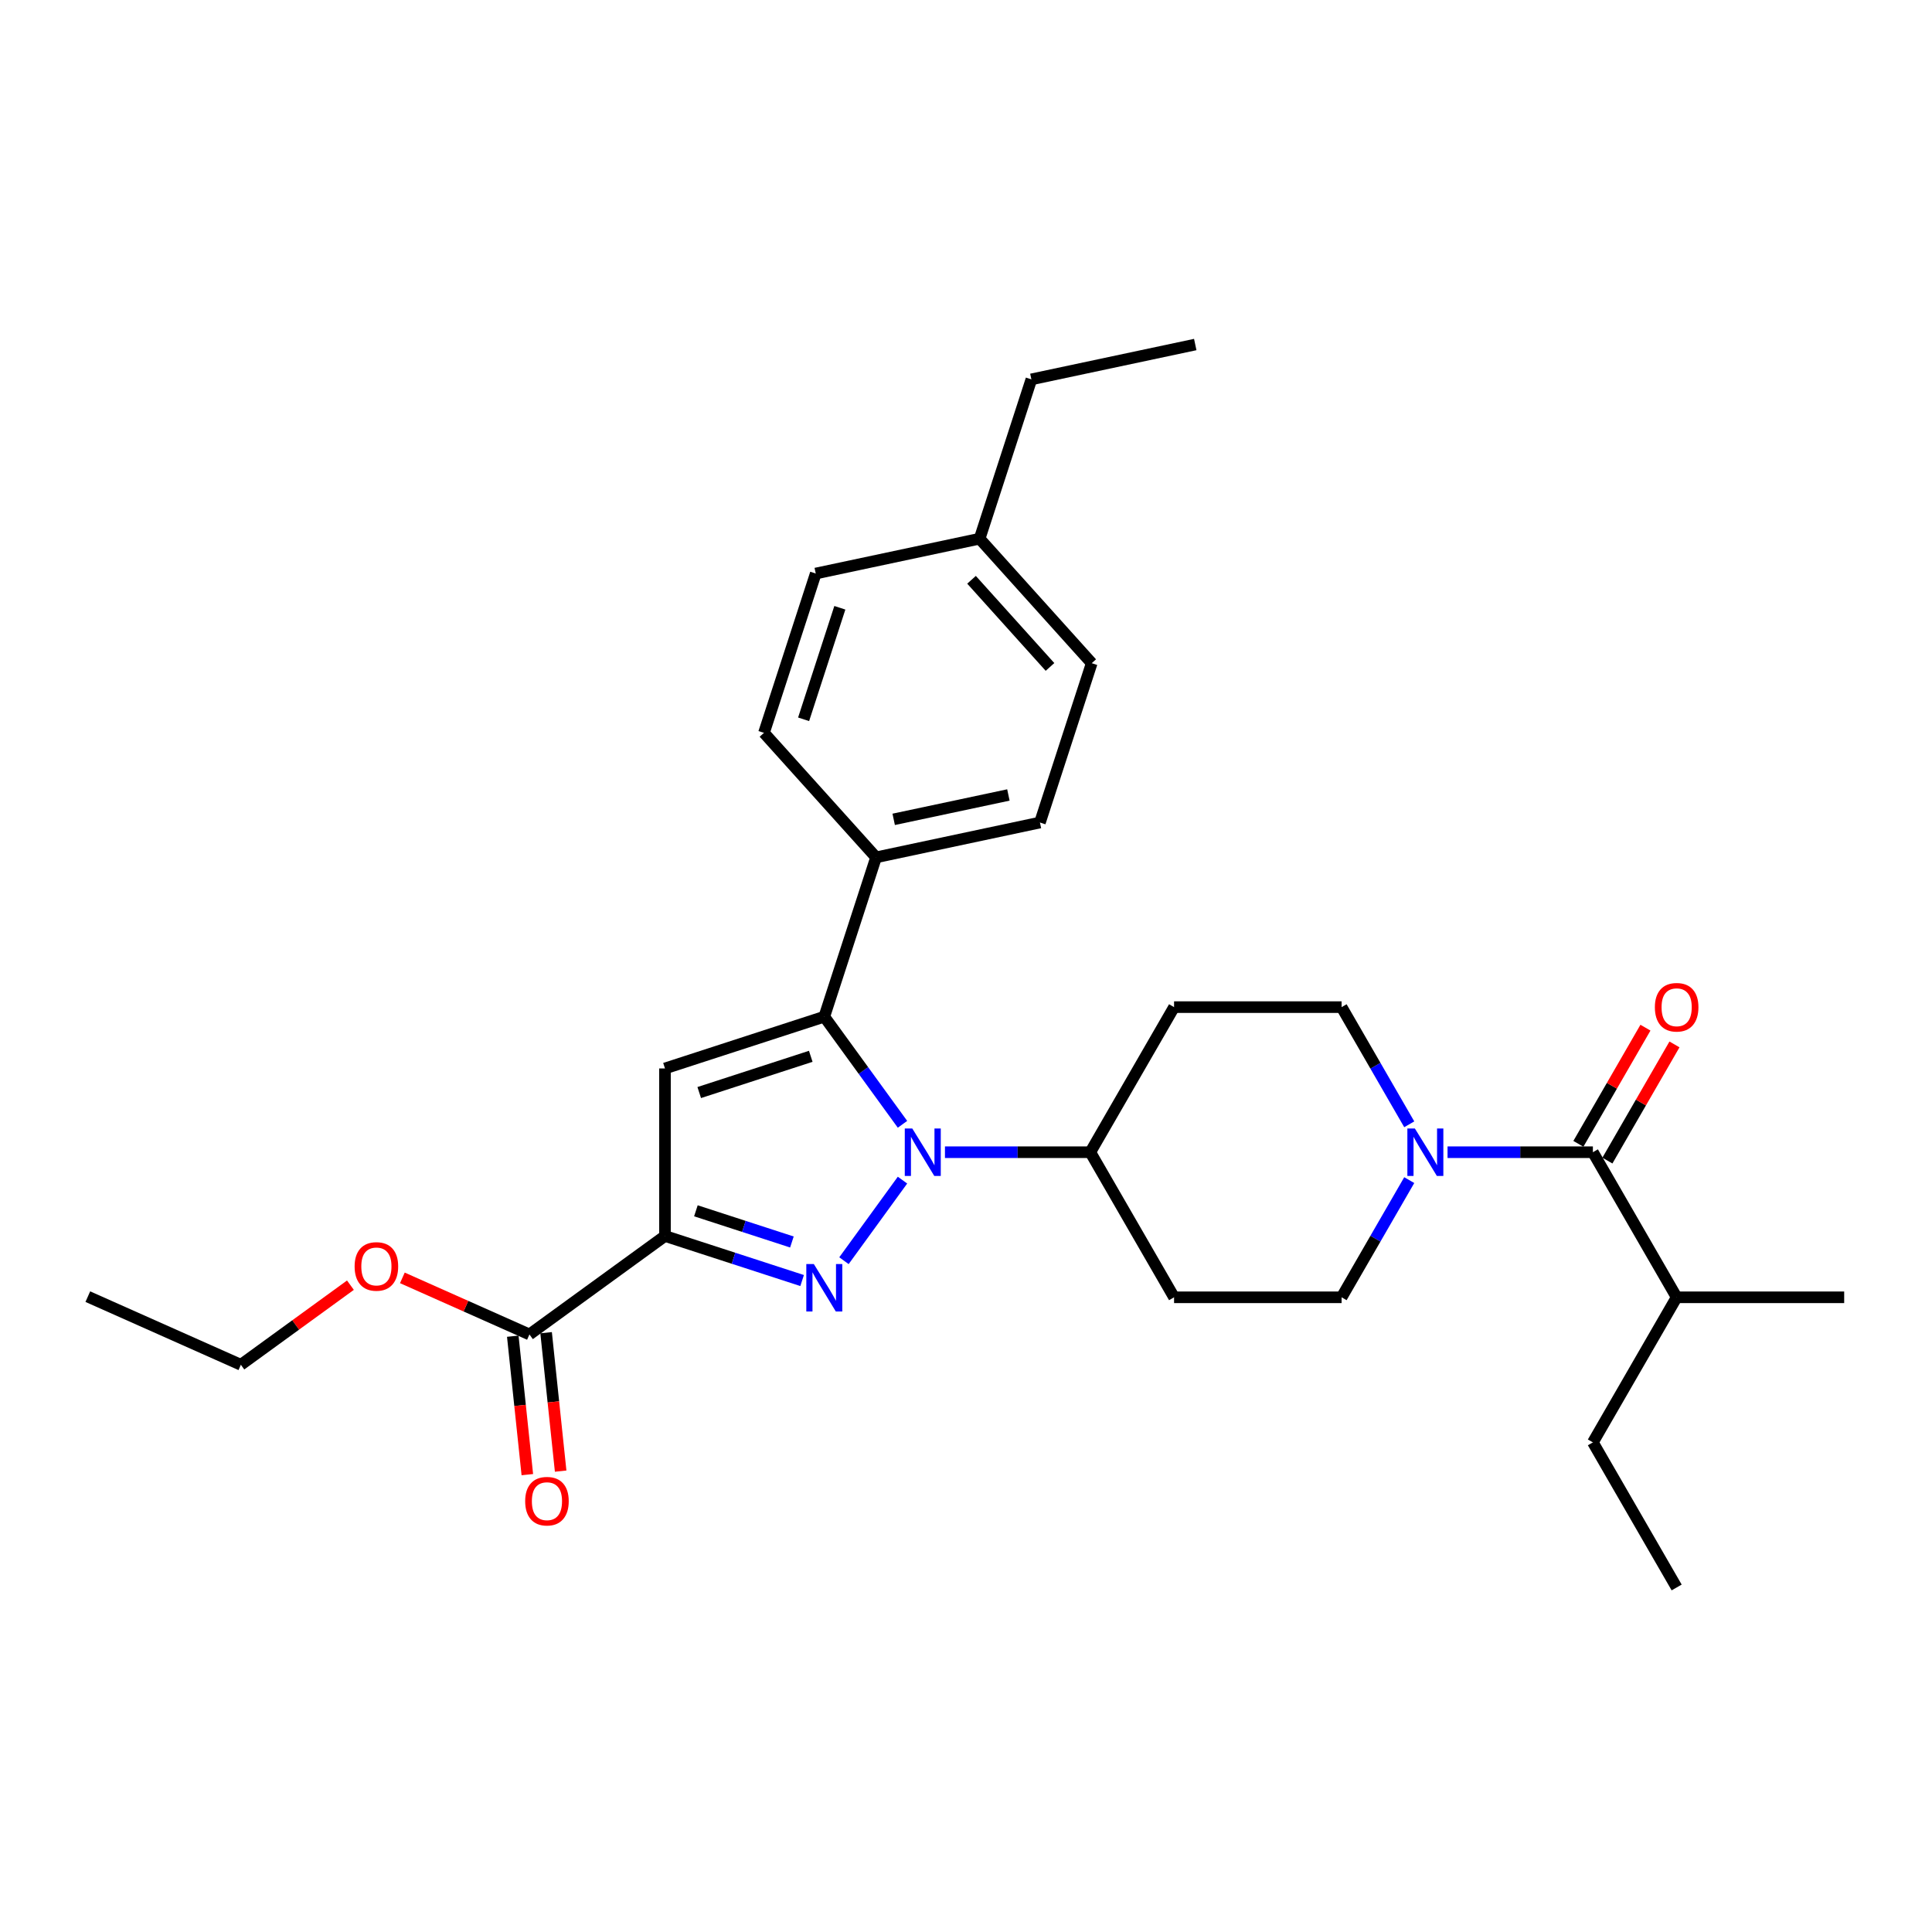 <?xml version='1.0' encoding='iso-8859-1'?>
<svg version='1.1' baseProfile='full'
              xmlns='http://www.w3.org/2000/svg'
                      xmlns:rdkit='http://www.rdkit.org/xml'
                      xmlns:xlink='http://www.w3.org/1999/xlink'
                  xml:space='preserve'
width='1000px' height='1000px' viewBox='0 0 1000 1000'>
<!-- END OF HEADER -->
<rect style='opacity:1.0;fill:#FFFFFF;stroke:none' width='1000' height='1000' x='0' y='0'> </rect>
<path class='bond-0' d='M 824.477,596.384 L 786.861,596.384' style='fill:none;fill-rule:evenodd;stroke:#000000;stroke-width:6px;stroke-linecap:butt;stroke-linejoin:miter;stroke-opacity:1' />
<path class='bond-0' d='M 786.861,596.384 L 749.245,596.384' style='fill:none;fill-rule:evenodd;stroke:#0000FF;stroke-width:6px;stroke-linecap:butt;stroke-linejoin:miter;stroke-opacity:1' />
<path class='bond-1' d='M 831.986,600.72 L 849.344,570.656' style='fill:none;fill-rule:evenodd;stroke:#000000;stroke-width:6px;stroke-linecap:butt;stroke-linejoin:miter;stroke-opacity:1' />
<path class='bond-1' d='M 849.344,570.656 L 866.702,540.591' style='fill:none;fill-rule:evenodd;stroke:#FF0000;stroke-width:6px;stroke-linecap:butt;stroke-linejoin:miter;stroke-opacity:1' />
<path class='bond-1' d='M 816.967,592.049 L 834.325,561.984' style='fill:none;fill-rule:evenodd;stroke:#000000;stroke-width:6px;stroke-linecap:butt;stroke-linejoin:miter;stroke-opacity:1' />
<path class='bond-1' d='M 834.325,561.984 L 851.682,531.92' style='fill:none;fill-rule:evenodd;stroke:#FF0000;stroke-width:6px;stroke-linecap:butt;stroke-linejoin:miter;stroke-opacity:1' />
<path class='bond-2' d='M 824.477,596.384 L 867.833,671.48' style='fill:none;fill-rule:evenodd;stroke:#000000;stroke-width:6px;stroke-linecap:butt;stroke-linejoin:miter;stroke-opacity:1' />
<path class='bond-3' d='M 729.424,610.831 L 711.916,641.155' style='fill:none;fill-rule:evenodd;stroke:#0000FF;stroke-width:6px;stroke-linecap:butt;stroke-linejoin:miter;stroke-opacity:1' />
<path class='bond-3' d='M 711.916,641.155 L 694.408,671.48' style='fill:none;fill-rule:evenodd;stroke:#000000;stroke-width:6px;stroke-linecap:butt;stroke-linejoin:miter;stroke-opacity:1' />
<path class='bond-4' d='M 729.424,581.938 L 711.916,551.614' style='fill:none;fill-rule:evenodd;stroke:#0000FF;stroke-width:6px;stroke-linecap:butt;stroke-linejoin:miter;stroke-opacity:1' />
<path class='bond-4' d='M 711.916,551.614 L 694.408,521.289' style='fill:none;fill-rule:evenodd;stroke:#000000;stroke-width:6px;stroke-linecap:butt;stroke-linejoin:miter;stroke-opacity:1' />
<path class='bond-5' d='M 467.131,610.831 L 436.83,652.536' style='fill:none;fill-rule:evenodd;stroke:#0000FF;stroke-width:6px;stroke-linecap:butt;stroke-linejoin:miter;stroke-opacity:1' />
<path class='bond-6' d='M 467.131,581.938 L 446.895,554.085' style='fill:none;fill-rule:evenodd;stroke:#0000FF;stroke-width:6px;stroke-linecap:butt;stroke-linejoin:miter;stroke-opacity:1' />
<path class='bond-6' d='M 446.895,554.085 L 426.658,526.232' style='fill:none;fill-rule:evenodd;stroke:#000000;stroke-width:6px;stroke-linecap:butt;stroke-linejoin:miter;stroke-opacity:1' />
<path class='bond-7' d='M 489.107,596.384 L 526.723,596.384' style='fill:none;fill-rule:evenodd;stroke:#0000FF;stroke-width:6px;stroke-linecap:butt;stroke-linejoin:miter;stroke-opacity:1' />
<path class='bond-7' d='M 526.723,596.384 L 564.339,596.384' style='fill:none;fill-rule:evenodd;stroke:#000000;stroke-width:6px;stroke-linecap:butt;stroke-linejoin:miter;stroke-opacity:1' />
<path class='bond-8' d='M 344.19,639.741 L 379.684,651.273' style='fill:none;fill-rule:evenodd;stroke:#000000;stroke-width:6px;stroke-linecap:butt;stroke-linejoin:miter;stroke-opacity:1' />
<path class='bond-8' d='M 379.684,651.273 L 415.178,662.806' style='fill:none;fill-rule:evenodd;stroke:#0000FF;stroke-width:6px;stroke-linecap:butt;stroke-linejoin:miter;stroke-opacity:1' />
<path class='bond-8' d='M 360.197,626.707 L 385.043,634.78' style='fill:none;fill-rule:evenodd;stroke:#000000;stroke-width:6px;stroke-linecap:butt;stroke-linejoin:miter;stroke-opacity:1' />
<path class='bond-8' d='M 385.043,634.78 L 409.889,642.852' style='fill:none;fill-rule:evenodd;stroke:#0000FF;stroke-width:6px;stroke-linecap:butt;stroke-linejoin:miter;stroke-opacity:1' />
<path class='bond-9' d='M 344.19,639.741 L 344.19,553.028' style='fill:none;fill-rule:evenodd;stroke:#000000;stroke-width:6px;stroke-linecap:butt;stroke-linejoin:miter;stroke-opacity:1' />
<path class='bond-10' d='M 344.19,639.741 L 274.038,690.709' style='fill:none;fill-rule:evenodd;stroke:#000000;stroke-width:6px;stroke-linecap:butt;stroke-linejoin:miter;stroke-opacity:1' />
<path class='bond-11' d='M 426.658,526.232 L 344.19,553.028' style='fill:none;fill-rule:evenodd;stroke:#000000;stroke-width:6px;stroke-linecap:butt;stroke-linejoin:miter;stroke-opacity:1' />
<path class='bond-11' d='M 419.647,546.746 L 361.919,565.502' style='fill:none;fill-rule:evenodd;stroke:#000000;stroke-width:6px;stroke-linecap:butt;stroke-linejoin:miter;stroke-opacity:1' />
<path class='bond-12' d='M 426.658,526.232 L 453.454,443.764' style='fill:none;fill-rule:evenodd;stroke:#000000;stroke-width:6px;stroke-linecap:butt;stroke-linejoin:miter;stroke-opacity:1' />
<path class='bond-13' d='M 564.339,596.384 L 607.695,521.289' style='fill:none;fill-rule:evenodd;stroke:#000000;stroke-width:6px;stroke-linecap:butt;stroke-linejoin:miter;stroke-opacity:1' />
<path class='bond-14' d='M 564.339,596.384 L 607.695,671.48' style='fill:none;fill-rule:evenodd;stroke:#000000;stroke-width:6px;stroke-linecap:butt;stroke-linejoin:miter;stroke-opacity:1' />
<path class='bond-15' d='M 453.454,443.764 L 538.272,425.735' style='fill:none;fill-rule:evenodd;stroke:#000000;stroke-width:6px;stroke-linecap:butt;stroke-linejoin:miter;stroke-opacity:1' />
<path class='bond-15' d='M 462.571,424.096 L 521.943,411.476' style='fill:none;fill-rule:evenodd;stroke:#000000;stroke-width:6px;stroke-linecap:butt;stroke-linejoin:miter;stroke-opacity:1' />
<path class='bond-16' d='M 453.454,443.764 L 395.432,379.324' style='fill:none;fill-rule:evenodd;stroke:#000000;stroke-width:6px;stroke-linecap:butt;stroke-linejoin:miter;stroke-opacity:1' />
<path class='bond-17' d='M 274.038,690.709 L 241.15,676.066' style='fill:none;fill-rule:evenodd;stroke:#000000;stroke-width:6px;stroke-linecap:butt;stroke-linejoin:miter;stroke-opacity:1' />
<path class='bond-17' d='M 241.15,676.066 L 208.263,661.424' style='fill:none;fill-rule:evenodd;stroke:#FF0000;stroke-width:6px;stroke-linecap:butt;stroke-linejoin:miter;stroke-opacity:1' />
<path class='bond-18' d='M 265.414,691.615 L 269.18,727.442' style='fill:none;fill-rule:evenodd;stroke:#000000;stroke-width:6px;stroke-linecap:butt;stroke-linejoin:miter;stroke-opacity:1' />
<path class='bond-18' d='M 269.18,727.442 L 272.945,763.268' style='fill:none;fill-rule:evenodd;stroke:#FF0000;stroke-width:6px;stroke-linecap:butt;stroke-linejoin:miter;stroke-opacity:1' />
<path class='bond-18' d='M 282.662,689.803 L 286.427,725.629' style='fill:none;fill-rule:evenodd;stroke:#000000;stroke-width:6px;stroke-linecap:butt;stroke-linejoin:miter;stroke-opacity:1' />
<path class='bond-18' d='M 286.427,725.629 L 290.193,761.455' style='fill:none;fill-rule:evenodd;stroke:#FF0000;stroke-width:6px;stroke-linecap:butt;stroke-linejoin:miter;stroke-opacity:1' />
<path class='bond-19' d='M 181.382,665.205 L 153.026,685.806' style='fill:none;fill-rule:evenodd;stroke:#FF0000;stroke-width:6px;stroke-linecap:butt;stroke-linejoin:miter;stroke-opacity:1' />
<path class='bond-19' d='M 153.026,685.806 L 124.67,706.408' style='fill:none;fill-rule:evenodd;stroke:#000000;stroke-width:6px;stroke-linecap:butt;stroke-linejoin:miter;stroke-opacity:1' />
<path class='bond-20' d='M 124.67,706.408 L 45.455,671.139' style='fill:none;fill-rule:evenodd;stroke:#000000;stroke-width:6px;stroke-linecap:butt;stroke-linejoin:miter;stroke-opacity:1' />
<path class='bond-21' d='M 538.272,425.735 L 565.067,343.267' style='fill:none;fill-rule:evenodd;stroke:#000000;stroke-width:6px;stroke-linecap:butt;stroke-linejoin:miter;stroke-opacity:1' />
<path class='bond-22' d='M 565.067,343.267 L 507.045,278.827' style='fill:none;fill-rule:evenodd;stroke:#000000;stroke-width:6px;stroke-linecap:butt;stroke-linejoin:miter;stroke-opacity:1' />
<path class='bond-22' d='M 543.476,345.205 L 502.861,300.097' style='fill:none;fill-rule:evenodd;stroke:#000000;stroke-width:6px;stroke-linecap:butt;stroke-linejoin:miter;stroke-opacity:1' />
<path class='bond-23' d='M 507.045,278.827 L 422.228,296.856' style='fill:none;fill-rule:evenodd;stroke:#000000;stroke-width:6px;stroke-linecap:butt;stroke-linejoin:miter;stroke-opacity:1' />
<path class='bond-24' d='M 507.045,278.827 L 533.841,196.359' style='fill:none;fill-rule:evenodd;stroke:#000000;stroke-width:6px;stroke-linecap:butt;stroke-linejoin:miter;stroke-opacity:1' />
<path class='bond-25' d='M 422.228,296.856 L 395.432,379.324' style='fill:none;fill-rule:evenodd;stroke:#000000;stroke-width:6px;stroke-linecap:butt;stroke-linejoin:miter;stroke-opacity:1' />
<path class='bond-25' d='M 434.702,314.585 L 415.945,372.313' style='fill:none;fill-rule:evenodd;stroke:#000000;stroke-width:6px;stroke-linecap:butt;stroke-linejoin:miter;stroke-opacity:1' />
<path class='bond-26' d='M 607.695,521.289 L 694.408,521.289' style='fill:none;fill-rule:evenodd;stroke:#000000;stroke-width:6px;stroke-linecap:butt;stroke-linejoin:miter;stroke-opacity:1' />
<path class='bond-27' d='M 694.408,671.48 L 607.695,671.48' style='fill:none;fill-rule:evenodd;stroke:#000000;stroke-width:6px;stroke-linecap:butt;stroke-linejoin:miter;stroke-opacity:1' />
<path class='bond-28' d='M 533.841,196.359 L 618.659,178.33' style='fill:none;fill-rule:evenodd;stroke:#000000;stroke-width:6px;stroke-linecap:butt;stroke-linejoin:miter;stroke-opacity:1' />
<path class='bond-29' d='M 867.833,671.48 L 824.477,746.575' style='fill:none;fill-rule:evenodd;stroke:#000000;stroke-width:6px;stroke-linecap:butt;stroke-linejoin:miter;stroke-opacity:1' />
<path class='bond-30' d='M 867.833,671.48 L 954.545,671.48' style='fill:none;fill-rule:evenodd;stroke:#000000;stroke-width:6px;stroke-linecap:butt;stroke-linejoin:miter;stroke-opacity:1' />
<path class='bond-31' d='M 824.477,746.575 L 867.833,821.67' style='fill:none;fill-rule:evenodd;stroke:#000000;stroke-width:6px;stroke-linecap:butt;stroke-linejoin:miter;stroke-opacity:1' />
<path  class='atom-1' d='M 732.336 584.106
L 740.383 597.113
Q 741.181 598.396, 742.464 600.72
Q 743.747 603.044, 743.817 603.183
L 743.817 584.106
L 747.077 584.106
L 747.077 608.663
L 743.713 608.663
L 735.076 594.442
Q 734.07 592.777, 732.995 590.869
Q 731.954 588.962, 731.642 588.372
L 731.642 608.663
L 728.451 608.663
L 728.451 584.106
L 732.336 584.106
' fill='#0000FF'/>
<path  class='atom-2' d='M 856.56 521.358
Q 856.56 515.462, 859.474 512.167
Q 862.387 508.872, 867.833 508.872
Q 873.279 508.872, 876.192 512.167
Q 879.106 515.462, 879.106 521.358
Q 879.106 527.324, 876.157 530.723
Q 873.209 534.088, 867.833 534.088
Q 862.422 534.088, 859.474 530.723
Q 856.56 527.359, 856.56 521.358
M 867.833 531.313
Q 871.579 531.313, 873.591 528.816
Q 875.637 526.284, 875.637 521.358
Q 875.637 516.537, 873.591 514.109
Q 871.579 511.647, 867.833 511.647
Q 864.087 511.647, 862.041 514.075
Q 860.029 516.503, 860.029 521.358
Q 860.029 526.318, 862.041 528.816
Q 864.087 531.313, 867.833 531.313
' fill='#FF0000'/>
<path  class='atom-3' d='M 472.199 584.106
L 480.245 597.113
Q 481.043 598.396, 482.327 600.72
Q 483.61 603.044, 483.679 603.183
L 483.679 584.106
L 486.94 584.106
L 486.94 608.663
L 483.575 608.663
L 474.939 594.442
Q 473.933 592.777, 472.858 590.869
Q 471.817 588.962, 471.505 588.372
L 471.505 608.663
L 468.314 608.663
L 468.314 584.106
L 472.199 584.106
' fill='#0000FF'/>
<path  class='atom-5' d='M 421.23 654.258
L 429.277 667.265
Q 430.075 668.548, 431.358 670.872
Q 432.642 673.196, 432.711 673.334
L 432.711 654.258
L 435.971 654.258
L 435.971 678.815
L 432.607 678.815
L 423.97 664.594
Q 422.964 662.929, 421.889 661.021
Q 420.849 659.114, 420.537 658.524
L 420.537 678.815
L 417.345 678.815
L 417.345 654.258
L 421.23 654.258
' fill='#0000FF'/>
<path  class='atom-11' d='M 183.55 655.509
Q 183.55 649.613, 186.463 646.318
Q 189.377 643.023, 194.822 643.023
Q 200.268 643.023, 203.181 646.318
Q 206.095 649.613, 206.095 655.509
Q 206.095 661.475, 203.147 664.874
Q 200.198 668.239, 194.822 668.239
Q 189.411 668.239, 186.463 664.874
Q 183.55 661.51, 183.55 655.509
M 194.822 665.464
Q 198.568 665.464, 200.58 662.966
Q 202.626 660.434, 202.626 655.509
Q 202.626 650.688, 200.58 648.26
Q 198.568 645.797, 194.822 645.797
Q 191.076 645.797, 189.03 648.225
Q 187.018 650.653, 187.018 655.509
Q 187.018 660.469, 189.03 662.966
Q 191.076 665.464, 194.822 665.464
' fill='#FF0000'/>
<path  class='atom-12' d='M 271.829 777.016
Q 271.829 771.119, 274.743 767.824
Q 277.656 764.529, 283.102 764.529
Q 288.548 764.529, 291.461 767.824
Q 294.375 771.119, 294.375 777.016
Q 294.375 782.982, 291.426 786.381
Q 288.478 789.745, 283.102 789.745
Q 277.691 789.745, 274.743 786.381
Q 271.829 783.016, 271.829 777.016
M 283.102 786.97
Q 286.848 786.97, 288.86 784.473
Q 290.906 781.941, 290.906 777.016
Q 290.906 772.195, 288.86 769.767
Q 286.848 767.304, 283.102 767.304
Q 279.356 767.304, 277.31 769.732
Q 275.298 772.16, 275.298 777.016
Q 275.298 781.976, 277.31 784.473
Q 279.356 786.97, 283.102 786.97
' fill='#FF0000'/>
</svg>
